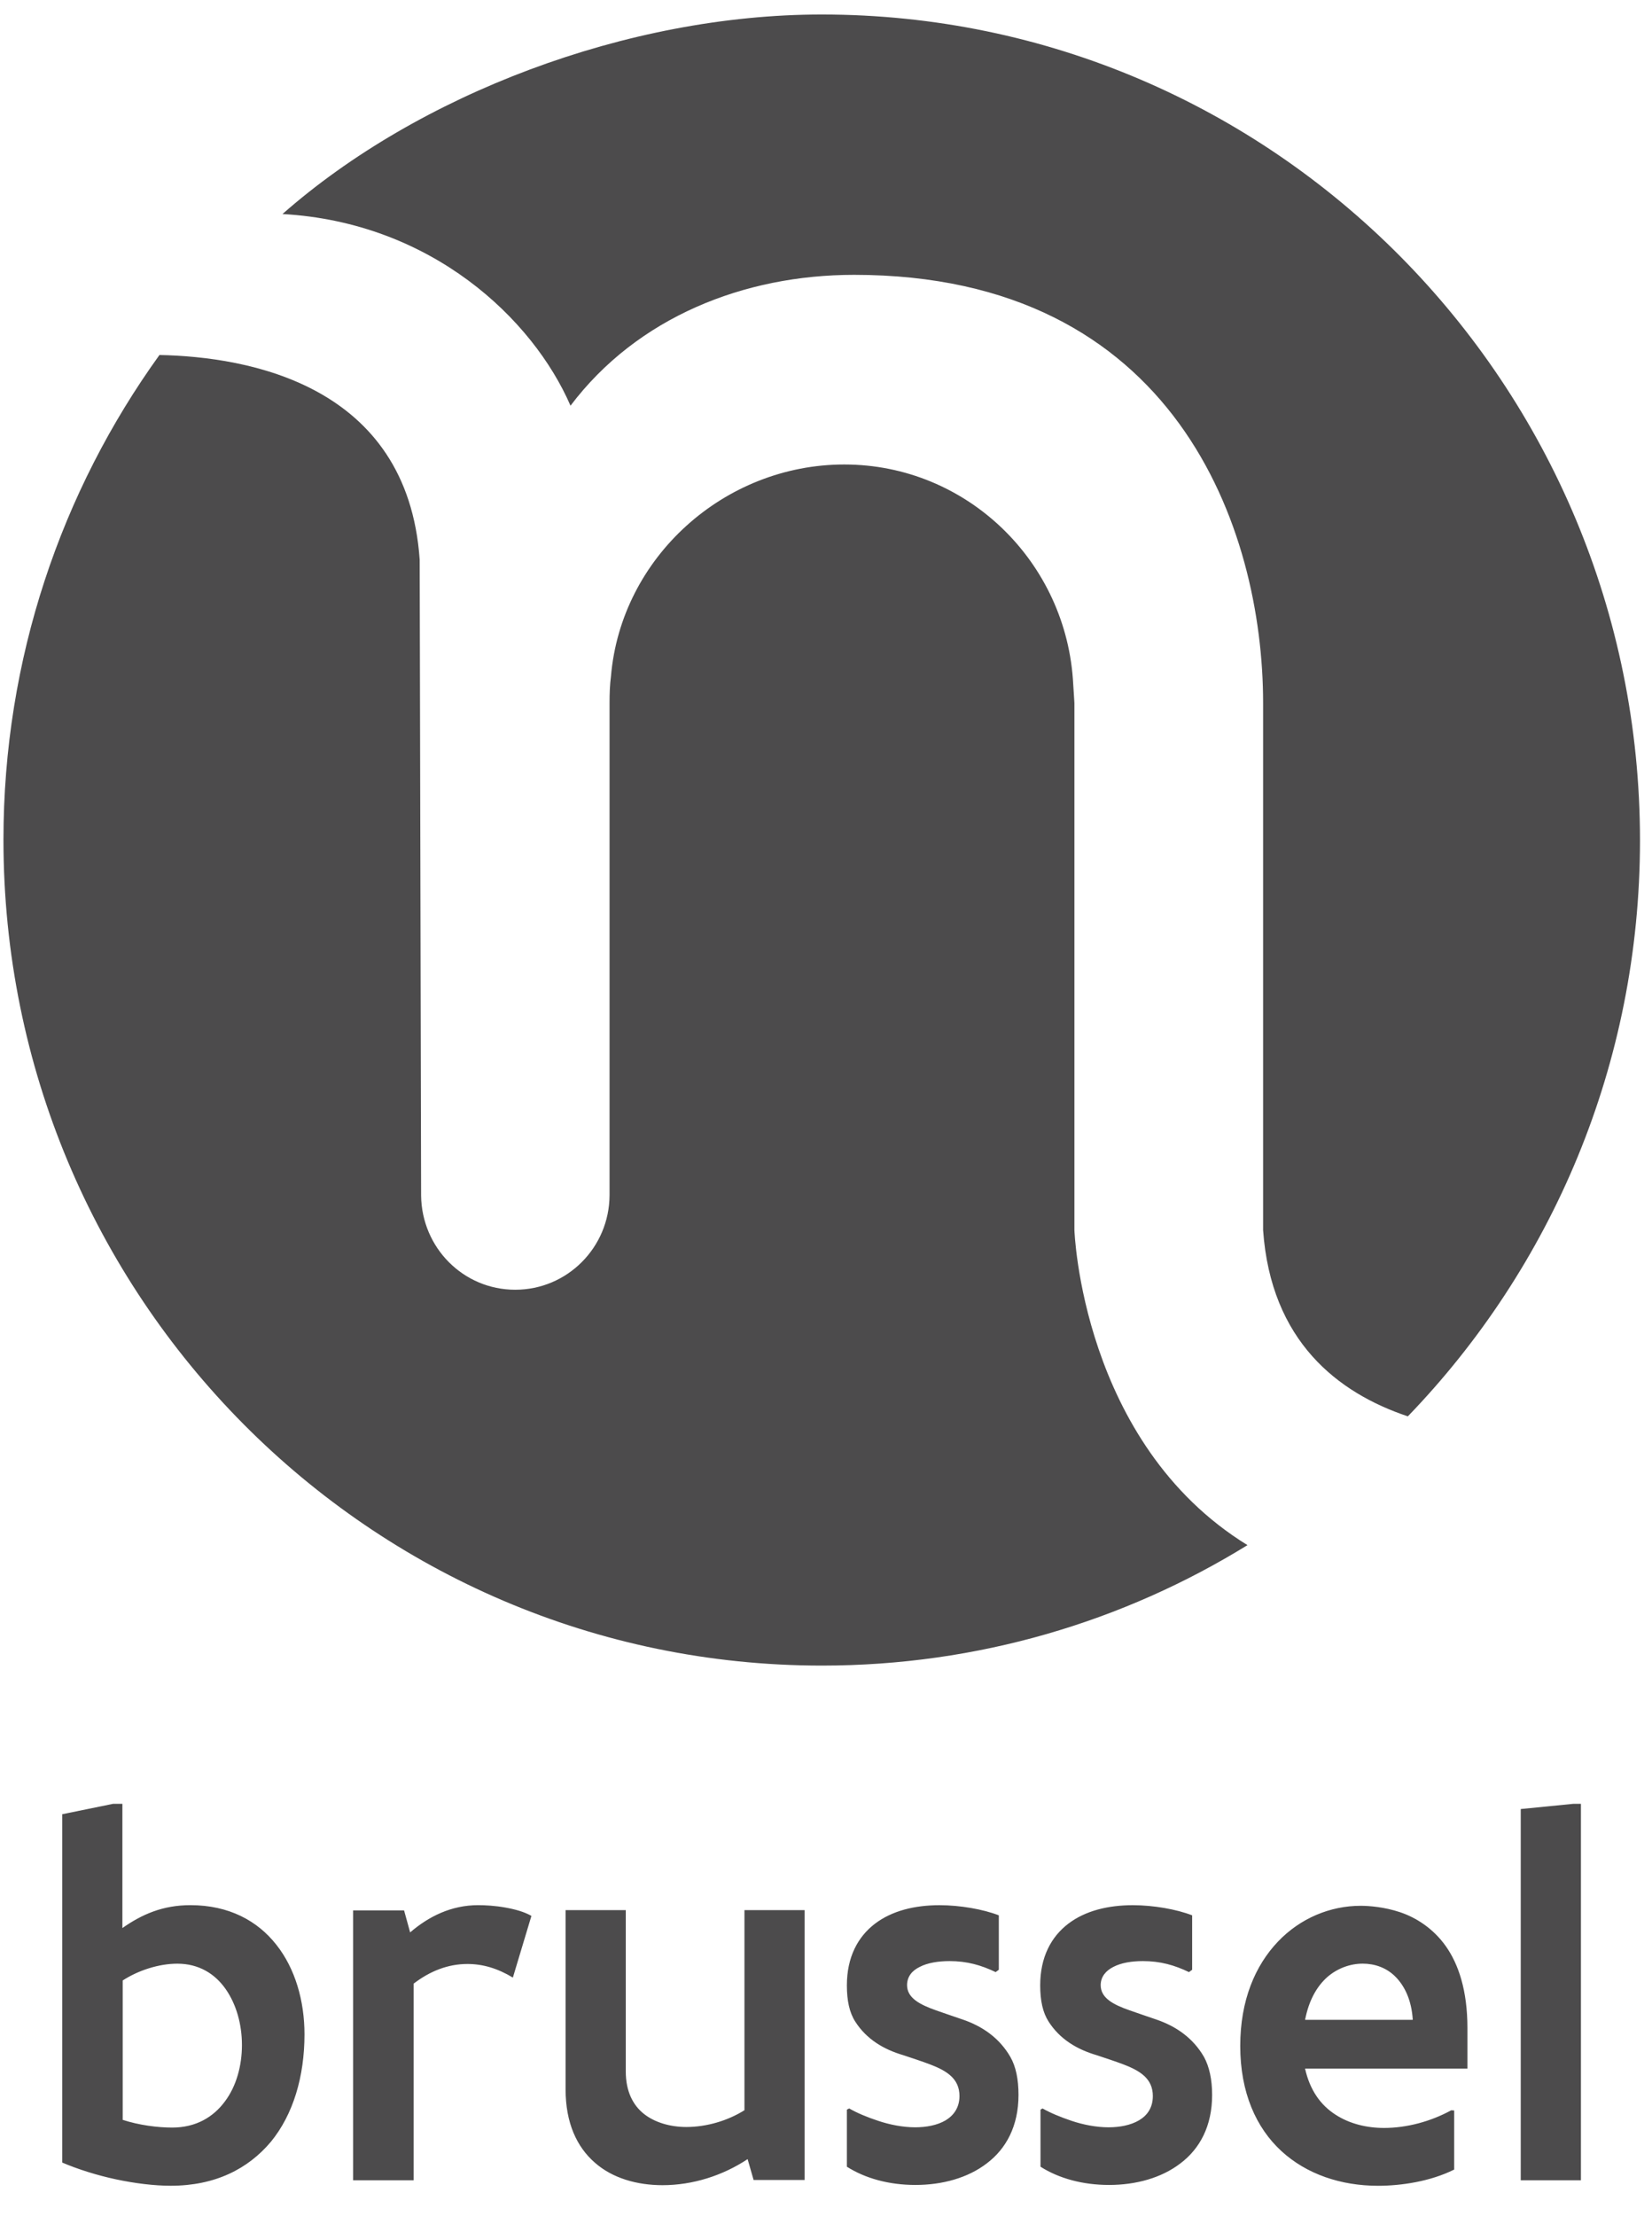 <svg fill="none" height="59" viewBox="0 0 44 59" width="44" xmlns="http://www.w3.org/2000/svg"><path d="m3.013 48.022h.247v3.307c.517-.362 1.071-.609 1.812-.609 1.025 0 1.788.416 2.29 1.056.501.632.748 1.496.748 2.382 0 1.125-.301 2.135-.894 2.86-.609.725-1.488 1.172-2.667 1.172-.439 0-.948-.062-1.457-.17-.509-.108-1.018-.27-1.434-.447v-9.274zm.247 8.411c.447.146.941.208 1.326.208.632 0 1.095-.278 1.403-.694.308-.409.455-.956.455-1.503 0-.547-.147-1.079-.432-1.488-.285-.409-.717-.678-1.287-.678-.493 0-1.041.177-1.457.447v3.708zm10.4-3.785c-.409-.247-.802-.362-1.21-.362-.524 0-1.002.193-1.434.524v5.234h-1.611v-7.185h1.357l.162.586c.493-.424 1.095-.725 1.812-.725.193 0 .455.015.717.062.262.046.516.116.701.224zm6.414 5.396-.162-.563c-.663.44-1.465.694-2.266.694-.678 0-1.334-.185-1.804-.601-.478-.416-.778-1.056-.778-1.95v-4.772h1.603v4.294c0 .532.193.902.486 1.133.293.231.709.347 1.125.347.547 0 1.11-.17 1.55-.447v-5.327h1.603v7.185h-1.357zm2.544-1.912c.2.116.47.231.779.332.301.1.648.17.979.17.293 0 .586-.054.809-.185.216-.131.37-.339.37-.648 0-.463-.339-.671-.779-.84-.224-.085-.463-.162-.717-.247-.524-.154-.979-.424-1.28-.894-.154-.239-.223-.555-.223-.964 0-.755.293-1.295.748-1.642s1.064-.493 1.719-.493c.547 0 1.164.108 1.58.27v1.449l-.085.062c-.386-.185-.763-.293-1.226-.293-.301 0-.586.046-.794.154-.208.1-.339.262-.339.486 0 .339.332.516.771.671.224.077.463.162.717.247.516.177.971.486 1.264.995.146.254.216.594.216 1.01 0 .833-.332 1.434-.84 1.819-.509.393-1.195.578-1.904.578s-1.341-.177-1.827-.486v-1.519zm5.15 0c.201.116.478.231.779.332.301.1.647.17.979.17.293 0 .586-.054.809-.185.224-.131.37-.339.37-.648 0-.463-.339-.671-.779-.84-.224-.085-.463-.162-.717-.247-.524-.154-.979-.424-1.28-.894-.154-.239-.224-.555-.224-.964 0-.755.293-1.295.748-1.642.455-.347 1.064-.493 1.719-.493.547 0 1.164.108 1.58.27v1.449l-.085.062c-.385-.185-.763-.293-1.226-.293-.301 0-.578.046-.786.154-.2.1-.339.262-.339.486 0 .339.324.516.771.671.224.077.463.162.717.247.516.177.971.486 1.264.995.139.254.216.594.216 1.01 0 .833-.331 1.434-.84 1.819-.509.393-1.195.578-1.904.578-.709 0-1.341-.177-1.827-.486v-1.519zm10.963.054v1.573c-.632.316-1.411.432-2.028.432-.987 0-1.904-.308-2.575-.925-.671-.617-1.095-1.557-1.095-2.798 0-1.218.401-2.143 1.002-2.775.601-.632 1.403-.956 2.205-.956.224 0 .632.031 1.048.17.416.139.879.424 1.218.902s.578 1.179.578 2.182v1.079h-4.325c.131.586.424.979.809 1.226.378.247.84.355 1.295.355.601 0 1.241-.17 1.789-.47zm-1.103-2.413c-.031-.524-.216-.902-.462-1.149s-.563-.347-.871-.347c-.324 0-.663.116-.941.355-.278.247-.493.617-.594 1.141zm4.479-5.751v10.022h-1.603v-9.883l1.403-.139zm-26.913-37.22c1.781-2.359 4.626-3.485 7.555-3.485 8.557 0 10.893 6.753 10.893 11.402v14.031c.208 2.953 1.989 4.333 3.855 4.957 3.824-3.962 6.183-9.367 6.183-15.334 0-12.142-9.76-21.987-21.794-21.987-5.181 0-10.754 2.135-14.362 5.312 3.97.224 6.668 2.791 7.671 5.103zm13.422 21.94v-14.031c-.008-.17-.023-.332-.031-.486-.162-3.261-2.829-5.859-6.098-5.859-3.199 0-5.944 2.475-6.214 5.635-.031.239-.038.47-.038.709v11.595 1.503.015c-.008 1.388-1.126 2.513-2.513 2.513-1.38 0-2.49-1.118-2.506-2.506l-.038-16.929c-.324-4.672-4.587-5.404-6.931-5.45-2.613 3.623-4.155 8.087-4.155 12.905 0 12.15 9.76 21.986 21.802 21.986 4.147 0 8.033-1.172 11.332-3.207-4.425-2.721-4.61-8.395-4.61-8.395z" fill="#4C4B4C"/></svg>
